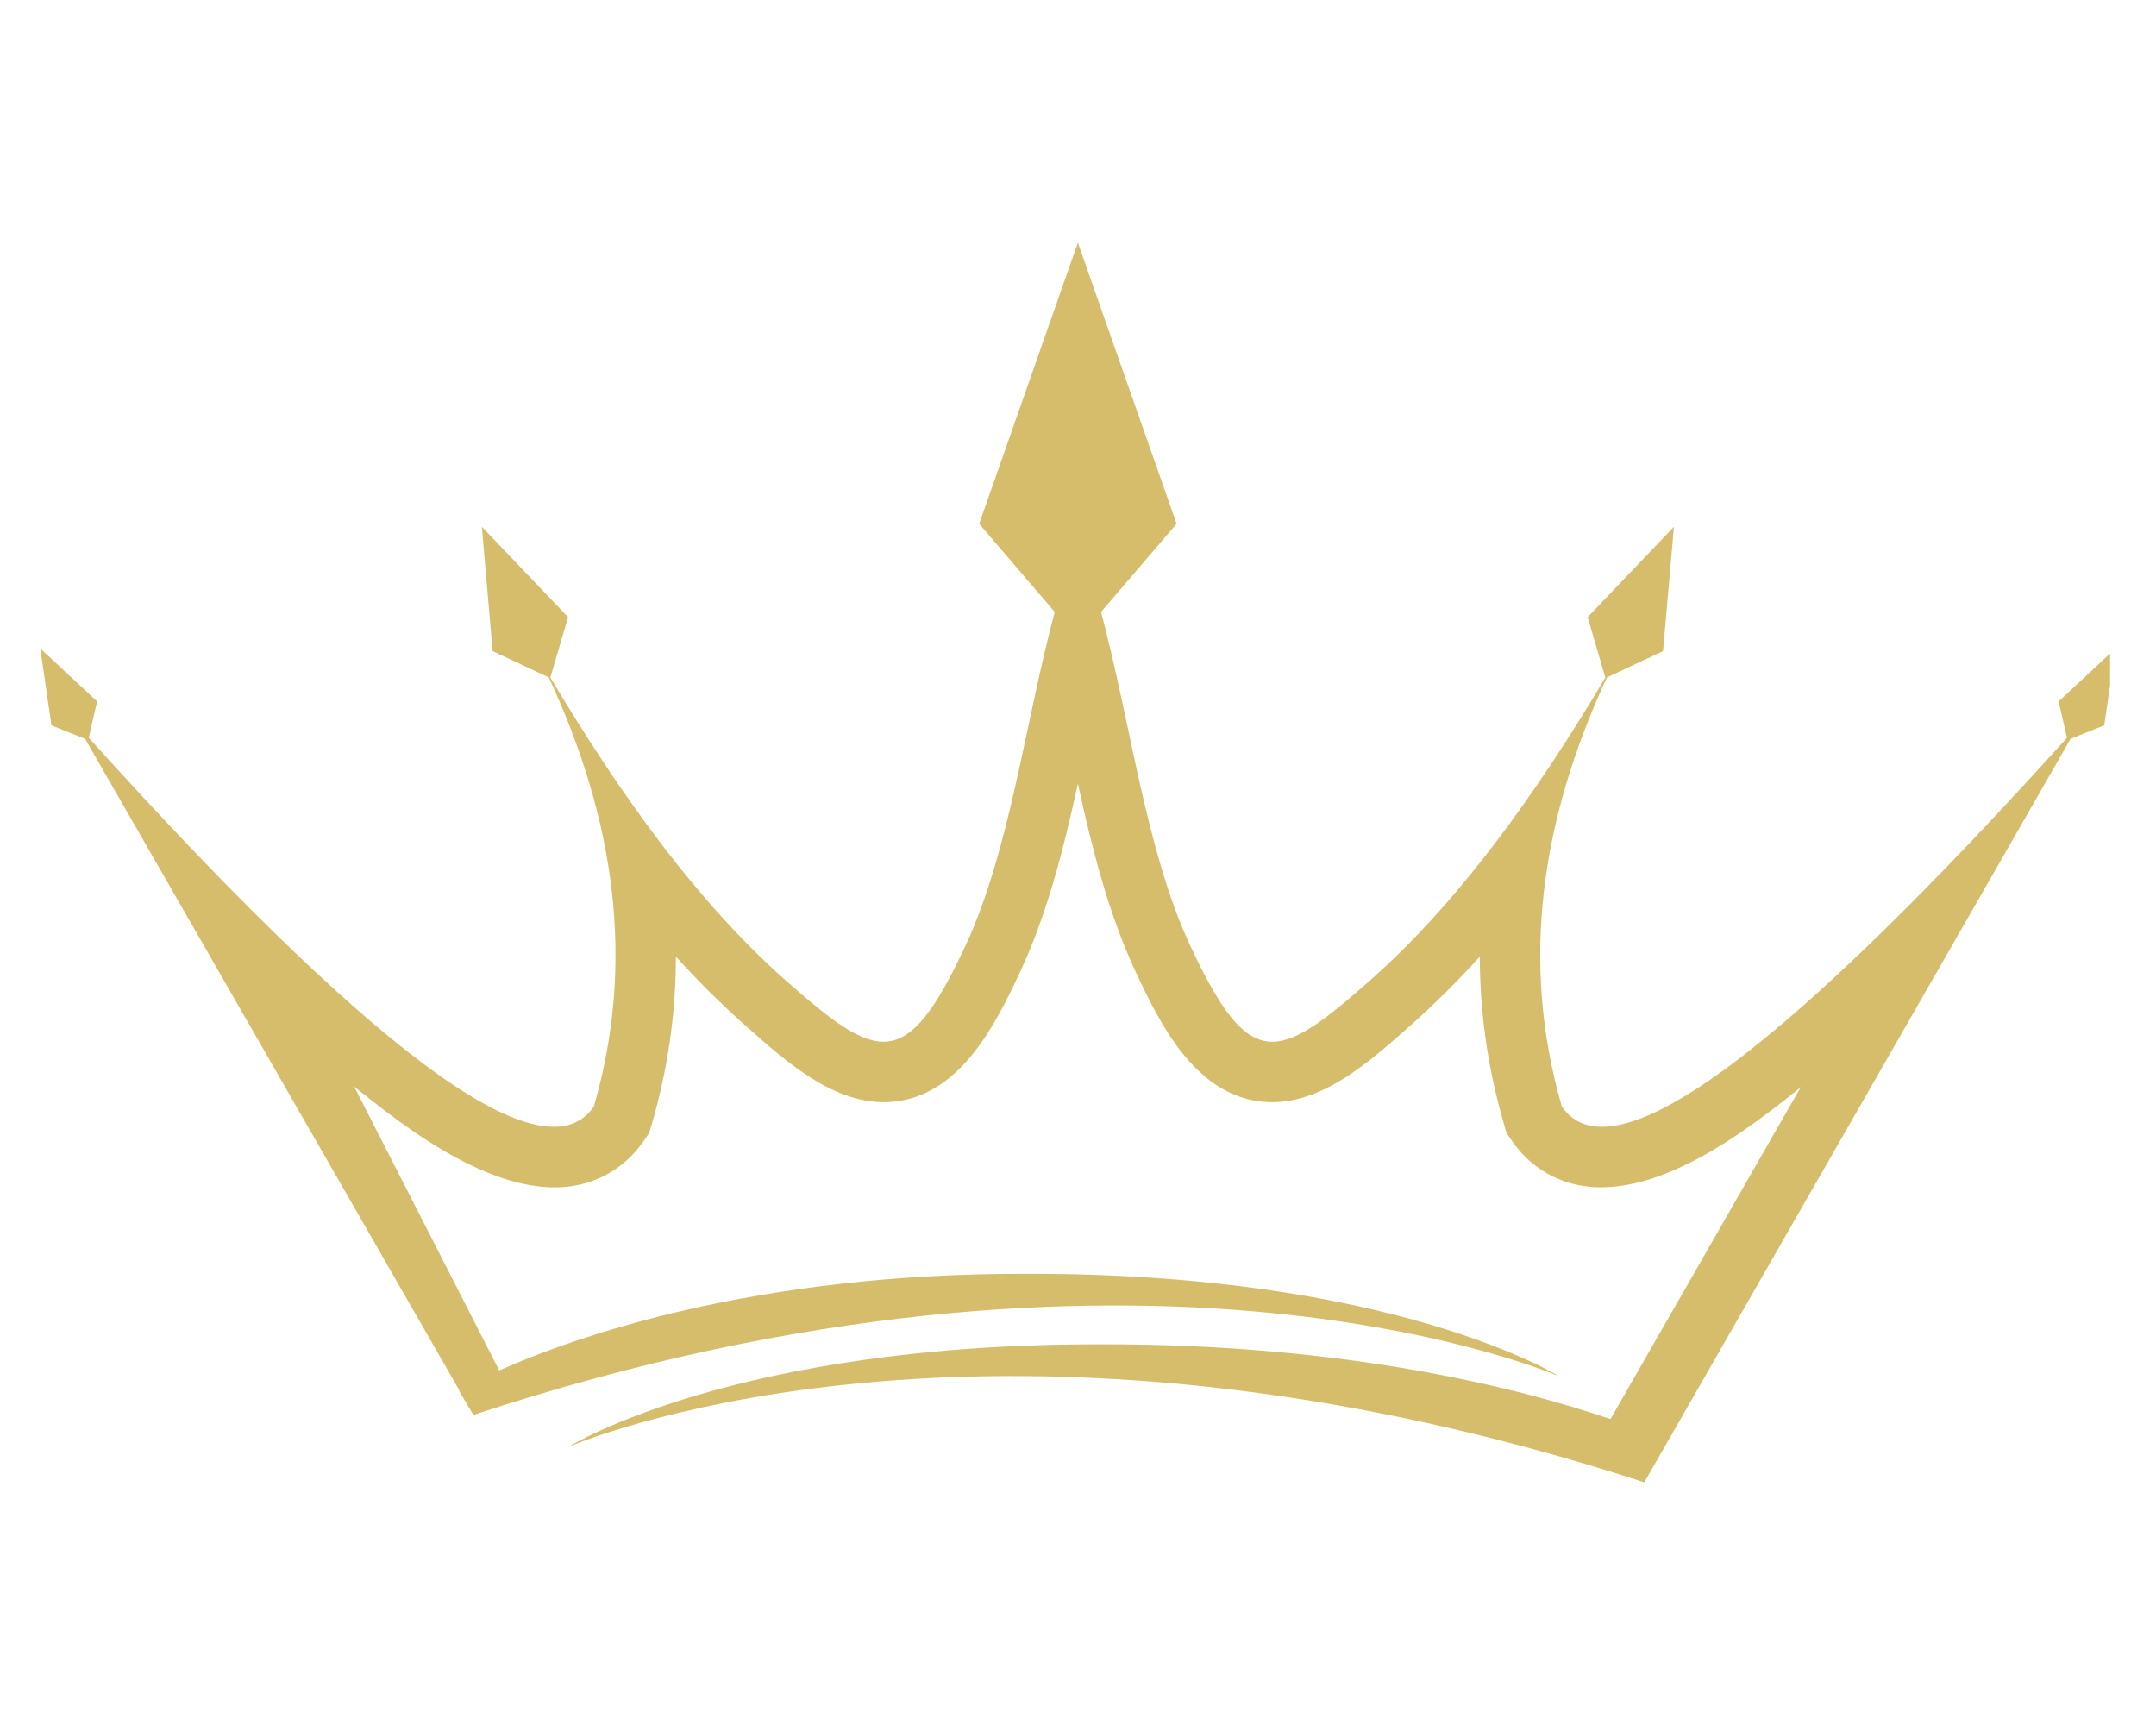 <svg xmlns="http://www.w3.org/2000/svg" xmlns:xlink="http://www.w3.org/1999/xlink" width="100" zoomAndPan="magnify" viewBox="0 0 75 60" height="80" preserveAspectRatio="xMidYMid meet" version="1.0"><defs><clipPath id="5687808633"><path d="M 1.402 8.43 L 73.402 8.43 L 73.402 51.93 L 1.402 51.93 Z M 1.402 8.43 " clip-rule="nonzero"/></clipPath></defs><g clip-path="url(#5687808633)"><path fill="#d6bd6b" d="M 71.613 24.398 L 71.902 25.664 C 62.422 36.172 56.16 41.141 54.332 38.492 C 52.875 33.465 53.605 28.496 55.902 23.562 L 57.852 22.648 L 58.23 18.324 L 55.23 21.465 L 55.844 23.57 C 53.367 27.727 50.703 31.414 47.656 34.105 C 44.449 36.938 43.473 37.336 41.398 32.879 C 39.859 29.574 39.336 25.148 38.301 21.285 L 40.93 18.219 L 37.496 8.441 L 34.062 18.219 L 36.691 21.285 C 35.656 25.148 35.129 29.574 33.594 32.875 C 31.52 37.336 30.543 36.938 27.332 34.102 C 24.289 31.41 21.625 27.727 19.145 23.566 L 19.762 21.465 L 16.762 18.324 L 17.137 22.648 L 19.09 23.562 C 21.387 28.496 22.117 33.465 20.656 38.492 C 18.828 41.141 12.57 36.172 3.086 25.66 L 3.379 24.398 L 1.402 22.555 L 1.789 25.23 L 2.961 25.699 L 15.977 48.355 C 15.969 48.359 15.961 48.363 15.961 48.363 L 16.469 49.215 C 39.82 41.516 54.242 47.875 54.242 47.875 C 54.242 47.875 48.527 44.277 35.695 44.305 C 26.227 44.285 19.988 46.5 17.367 47.668 L 12.32 37.793 C 12.406 37.859 12.488 37.926 12.574 37.996 C 14.688 39.688 18.395 42.434 21.203 40.797 C 21.68 40.52 22.078 40.141 22.391 39.688 L 22.582 39.406 L 22.68 39.078 C 23.246 37.129 23.512 35.191 23.512 33.273 C 24.285 34.125 25.094 34.93 25.941 35.68 C 27.367 36.941 29.176 38.605 31.242 38.301 C 33.473 37.973 34.652 35.594 35.504 33.766 C 36.445 31.738 37.012 29.477 37.496 27.258 C 37.98 29.477 38.547 31.738 39.488 33.766 C 40.34 35.594 41.523 37.973 43.754 38.301 C 45.816 38.605 47.625 36.941 49.051 35.68 C 49.898 34.93 50.707 34.125 51.477 33.273 C 51.48 35.191 51.746 37.129 52.312 39.078 L 52.406 39.406 L 52.602 39.688 C 52.914 40.141 53.312 40.52 53.789 40.797 C 56.598 42.43 60.301 39.688 62.418 37.996 C 62.492 37.934 62.57 37.871 62.645 37.809 L 56.023 49.359 C 52.965 48.316 46.918 46.742 38.32 46.758 C 25.586 46.734 19.859 50.273 19.773 50.328 C 19.906 50.27 33.312 44.441 55.129 50.914 C 55.812 51.117 56.504 51.332 57.199 51.559 L 72.027 25.699 L 73.199 25.23 L 73.59 22.555 Z M 71.613 24.398 " fill-opacity="1" fill-rule="evenodd"/></g></svg>